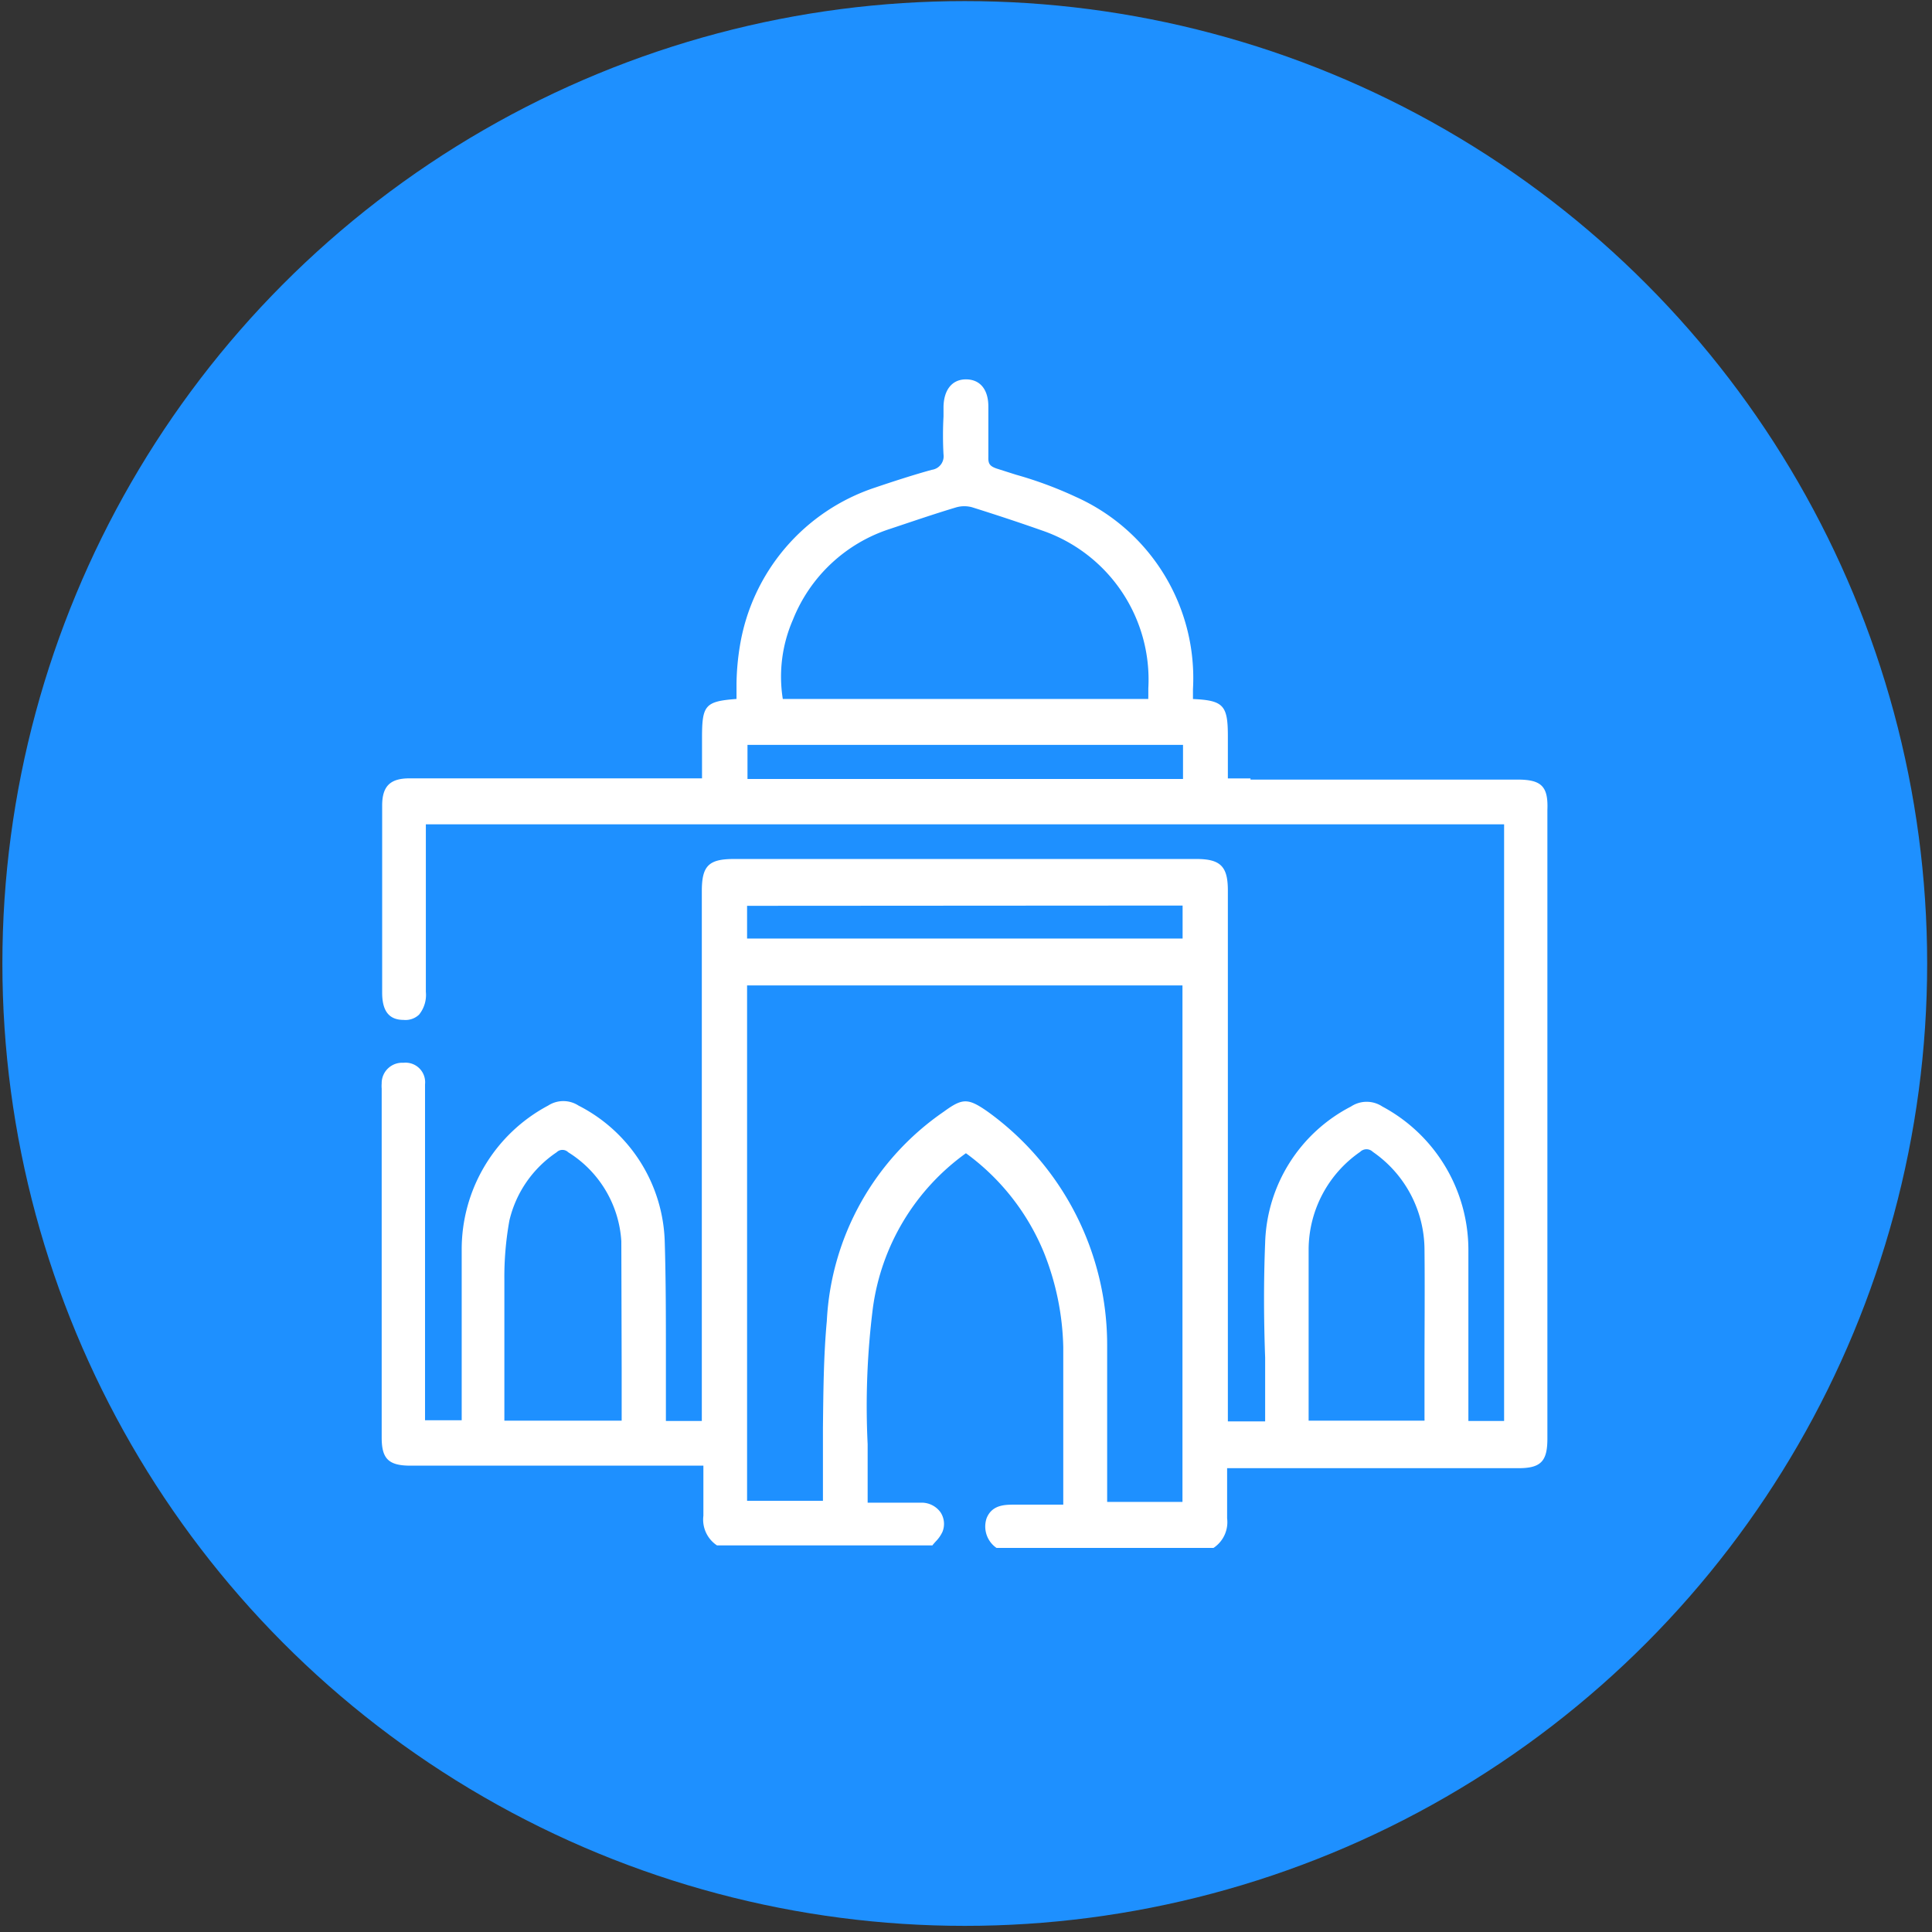<svg id="Layer_1" data-name="Layer 1" xmlns="http://www.w3.org/2000/svg" viewBox="0 0 283.46 283.46"><rect x="0" y="0" width="283.46" height="283.46" fill="#333333" stroke="none"/><defs><style>.cls-1{fill:#1e90ff;}.cls-2{fill:#fff;}</style></defs><circle class="cls-1" cx="141.55" cy="141.36" r="141.2"/><path class="cls-2" d="M222.65,114.38H183.47v-.17h-3.32V108c0-4.52-.65-5.24-5.12-5.44h0v-1.43a29.13,29.13,0,0,0-17.17-28.22,57.91,57.91,0,0,0-8.79-3.26l-2.86-.91c-1-.35-1.23-.72-1.2-1.66V59.66c0-2.54-1.23-4-3.29-4h0c-2,0-3.23,1.49-3.29,4v1.45a51.56,51.56,0,0,0,0,5.56,2,2,0,0,1-1.72,2.26c-2.57.71-5.44,1.63-8.3,2.6a29.46,29.46,0,0,0-19.86,23.27,36.53,36.53,0,0,0-.49,5.52v2.23c-4.63.35-5.06.92-5.06,5.73v5.92H60.07c-2.86,0-4,1.18-4,4v27.44c0,2.69,1,4,3.15,4a2.89,2.89,0,0,0,2.26-.77,4.58,4.58,0,0,0,1-3.35V120.94H220.68v87.54h-5.24V183.35a23.88,23.88,0,0,0-12.62-21,4.16,4.16,0,0,0-4.61,0,23.25,23.25,0,0,0-12.59,20c-.23,5.73-.2,11.31,0,16.83v9.36h-5.47v-77.9c0-3.52-1.08-4.61-4.63-4.61H107.69c-3.72,0-4.72,1-4.72,4.72v77.73H97.7v-9.41c0-5.53,0-11.25-.17-16.86a23.17,23.17,0,0,0-12.65-20,4.1,4.1,0,0,0-4.46,0,23.88,23.88,0,0,0-12.68,21.17v25H62.36V159.09a2.87,2.87,0,0,0-2.54-3.16,2.74,2.74,0,0,0-.64,0h0A3,3,0,0,0,56,158.85s0,.08,0,.12a4.7,4.7,0,0,0,0,.75v51.19c0,3.12,1,4.13,4.24,4.13H103.2v7.35a4.53,4.53,0,0,0,2,4.35h31.6c.14-.2.31-.37.48-.57a5,5,0,0,0,1-1.43,3.09,3.09,0,0,0-.29-2.86,3.41,3.41,0,0,0-2.86-1.41H127.3v-8.58a114.74,114.74,0,0,1,.77-20,33.47,33.47,0,0,1,13.65-22.69,34,34,0,0,1,11.45,14.59A39.6,39.6,0,0,1,156,197.63v23.13h-7.1c-1.46,0-3.35,0-4.15,2a3.81,3.81,0,0,0,1.46,4.35h31.83a4.53,4.53,0,0,0,2-4.35v-7.35h42.75c3.27,0,4.24-1,4.24-4.32V118.85C227.17,115.38,226.17,114.38,222.65,114.38ZM116.33,90.94a22.91,22.91,0,0,1,14.31-13.36c3.27-1.09,6.44-2.18,9.68-3.15a4.35,4.35,0,0,1,2.32,0c3.17,1,6.52,2.09,10.18,3.38A23.13,23.13,0,0,1,168.48,101q0,.62,0,1.23a1.71,1.71,0,0,0,0,.32H114.85A20.87,20.87,0,0,1,116.33,90.94Zm57.24,18.35v5h-63.9v-5ZM209,201v7.18a1.13,1.13,0,0,1,0,.26H192V183.27A17.48,17.48,0,0,1,199.56,169a1.32,1.32,0,0,1,1.86,0l0,0A17.51,17.51,0,0,1,209,183.27C209.06,189.19,209,195.2,209,201Zm-88.26,8.44v10.76H109.61V144.58h63.88v75.78H162.44V197.43a42.18,42.18,0,0,0-17.54-34.34c-2.87-2-3.67-2-6.41,0a39.65,39.65,0,0,0-17.18,30.71C120.83,199,120.8,204.33,120.74,209.48Zm52.77-76.58v4.84h-63.9V132.9Zm-82.3,67.91v7.67H74V187.82a46.75,46.75,0,0,1,.74-8.76,16.64,16.64,0,0,1,6.93-10,1.21,1.21,0,0,1,1.7,0v0a16.56,16.56,0,0,1,7.79,13.05Z"/></svg>